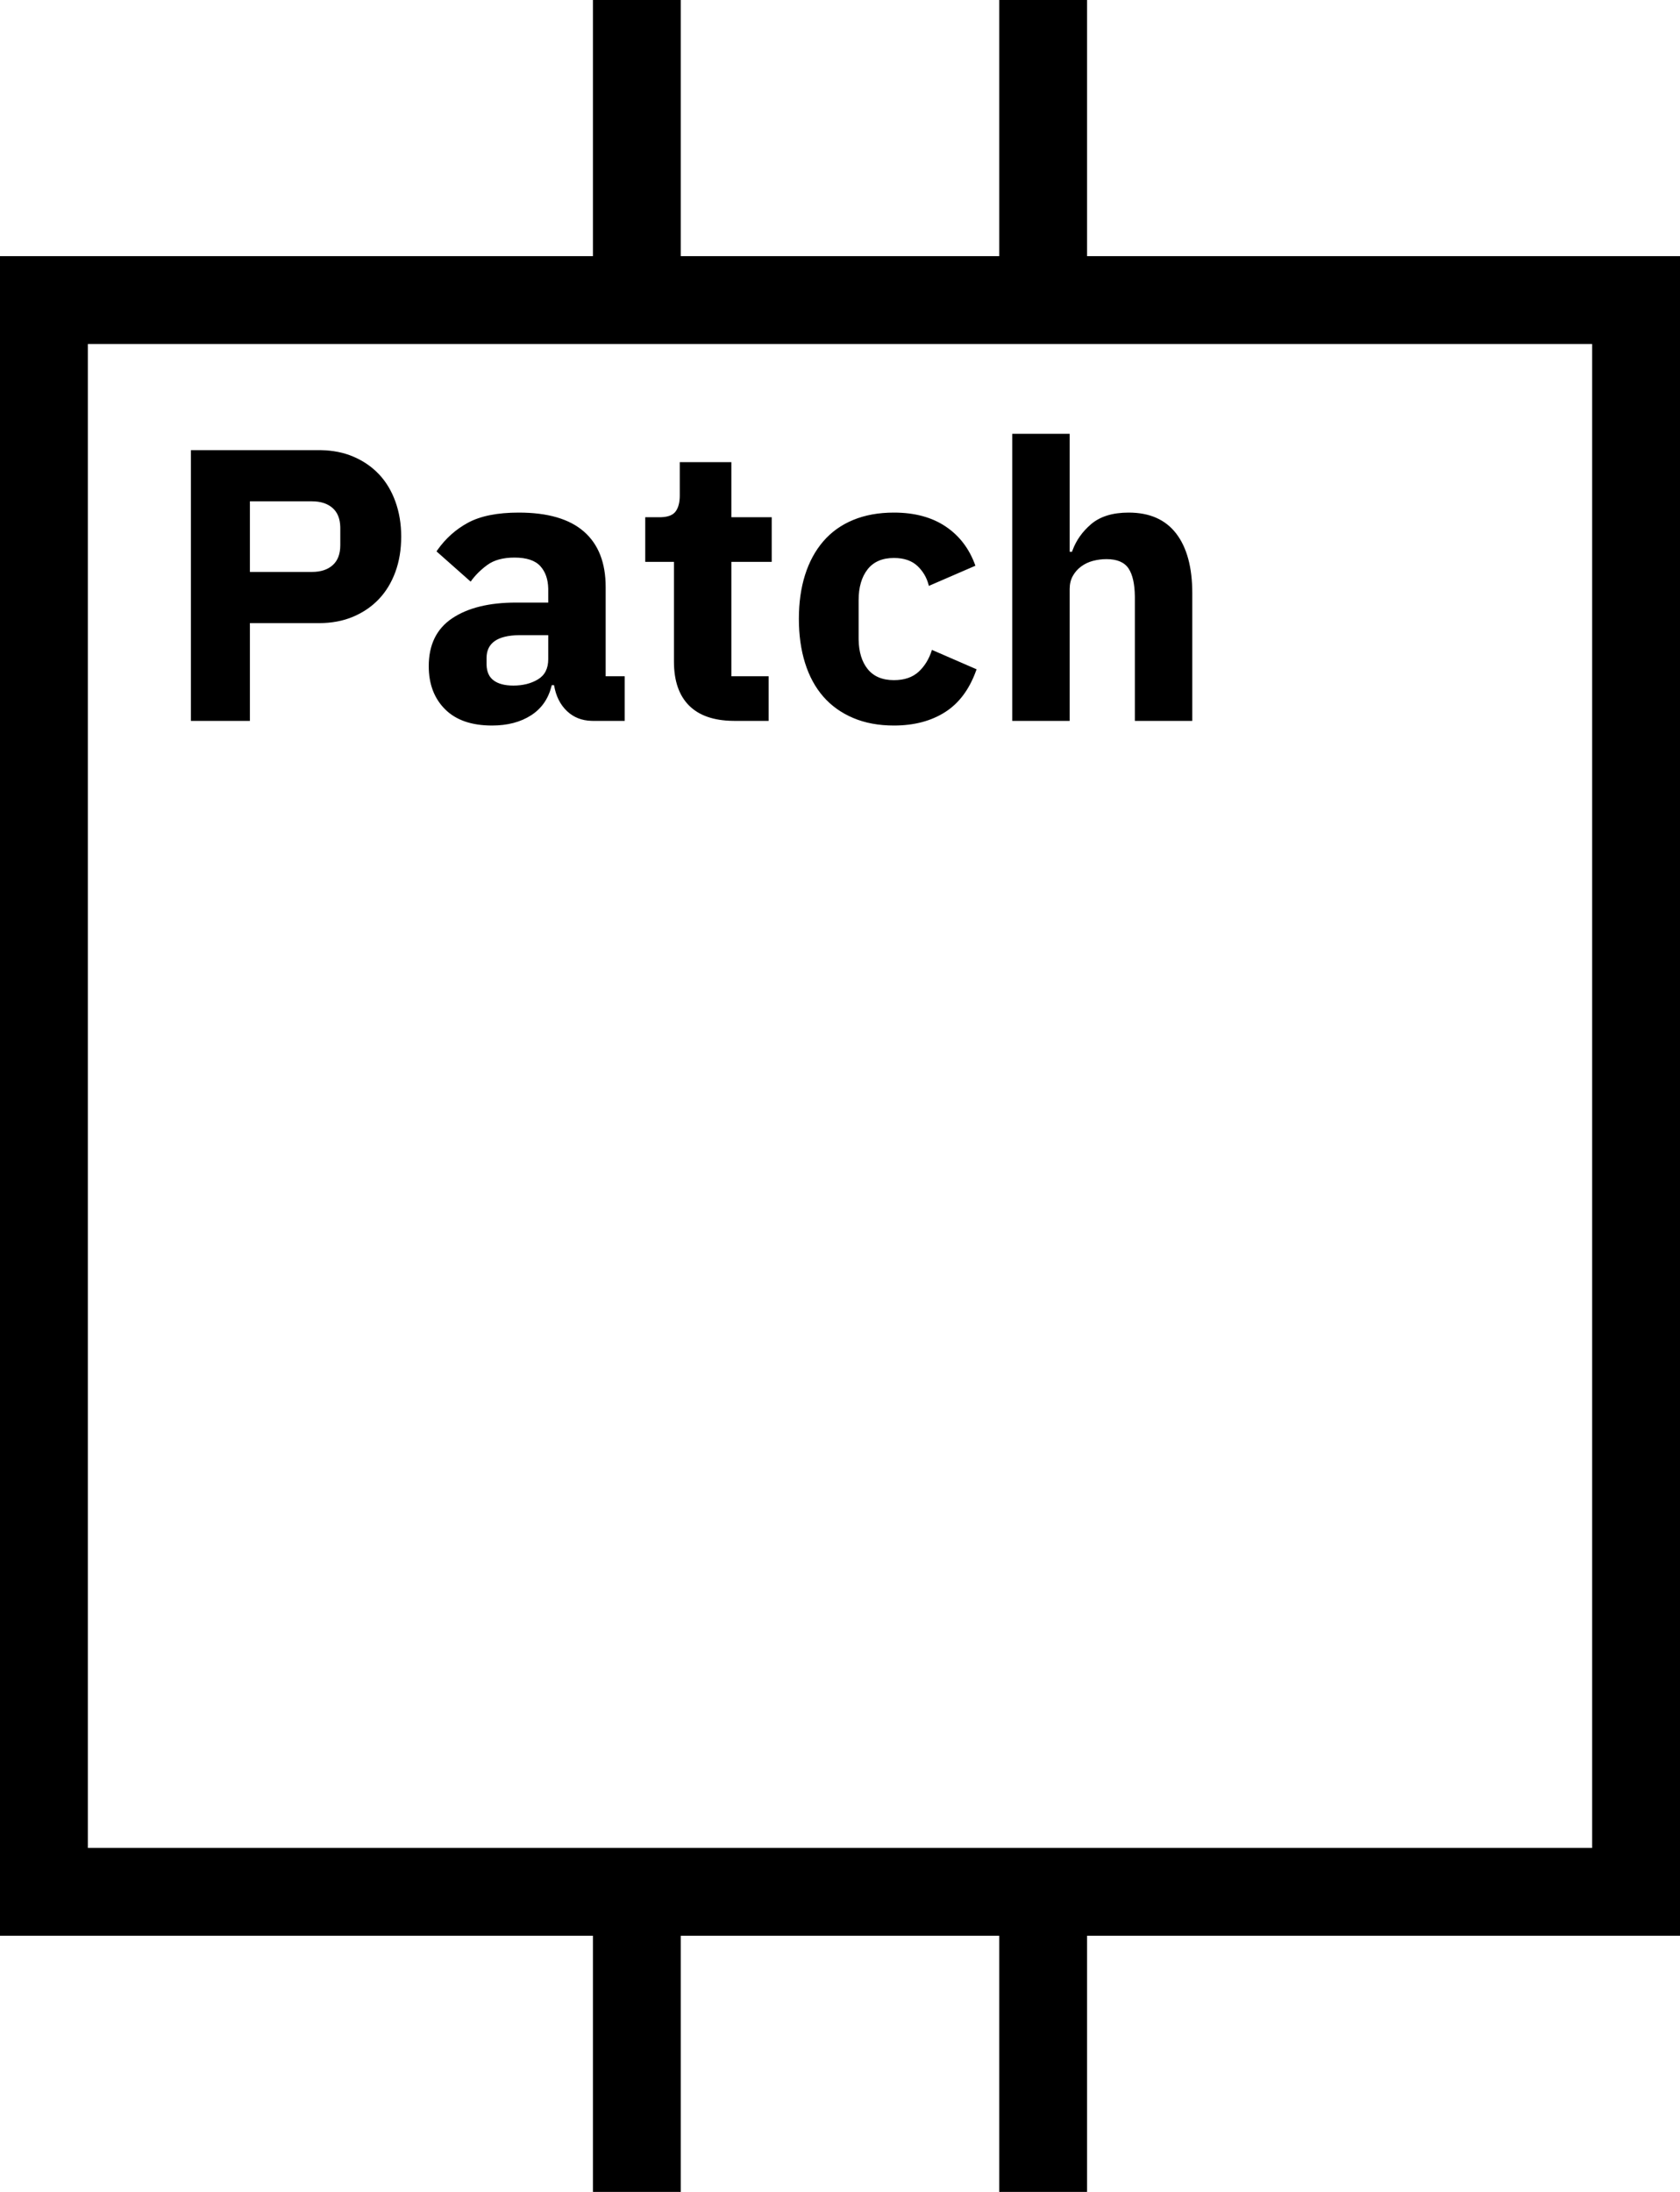 <?xml version="1.0" encoding="UTF-8"?>
<svg width="460px" height="600px" viewBox="0 0 460 600" version="1.1" xmlns="http://www.w3.org/2000/svg" xmlns:xlink="http://www.w3.org/1999/xlink">
    <title>Combined Shape</title>
    <g id="Page-1" stroke="none" stroke-width="1" fill="none" fill-rule="evenodd">
        <g id="Desktop-HD" transform="translate(-480, -171)" fill="#000000" fill-rule="nonzero">
            <path d="M666.405,171 L666.405,241.117 L753.595,241.117 L753.595,171 L777.647,171 L777.647,241.117 L940,241.117 L940,700.883 L777.647,700.883 L777.647,771 L753.595,771 L753.595,700.883 L666.405,700.883 L666.405,771 L642.353,771 L642.353,700.883 L480,700.883 L480,241.117 L642.353,241.117 L642.353,171 L666.405,171 Z M915.948,265.157 L504.052,265.157 L504.052,676.843 L915.948,676.843 L915.948,265.157 Z M622.041,311.312 C629.973,311.312 635.922,313.046 639.888,316.515 C643.854,319.983 645.837,325.044 645.837,331.698 L645.837,331.698 L645.837,356.119 L651.042,356.119 L651.042,368.329 L642.331,368.329 L641.964,368.324 C639.294,368.25 637.062,367.367 635.267,365.674 C633.39,363.905 632.204,361.534 631.708,358.561 L631.708,358.561 L631.07,358.561 L630.975,358.944 C630.085,362.365 628.24,364.981 625.44,366.789 C622.537,368.665 618.96,369.603 614.711,369.603 C609.116,369.603 604.831,368.117 601.857,365.144 C598.882,362.171 597.395,358.242 597.395,353.358 C597.395,347.483 599.538,343.112 603.822,340.245 C608.107,337.378 613.932,335.945 621.297,335.945 L621.297,335.945 L630.114,335.945 L630.114,332.441 L630.11,332.061 C630.045,329.549 629.339,327.534 627.99,326.017 C626.573,324.425 624.201,323.628 620.872,323.628 C617.756,323.628 615.277,324.301 613.436,325.646 C611.595,326.991 610.072,328.513 608.868,330.211 L608.868,330.211 L599.52,321.93 L599.832,321.48 C602.046,318.368 604.793,315.916 608.071,314.126 C611.506,312.25 616.163,311.312 622.041,311.312 Z M724.766,311.312 C730.432,311.312 735.159,312.586 738.948,315.134 C742.737,317.682 745.446,321.257 747.075,325.858 L747.075,325.858 L734.327,331.379 L734.228,330.985 C733.701,329.031 732.707,327.358 731.246,325.964 C729.688,324.478 727.528,323.735 724.766,323.735 C721.579,323.735 719.171,324.779 717.542,326.867 C715.914,328.955 715.099,331.769 715.099,335.308 L715.099,335.308 L715.099,345.713 L715.103,346.152 C715.168,349.484 715.981,352.134 717.542,354.101 C719.171,356.154 721.579,357.18 724.766,357.18 C727.599,357.18 729.847,356.419 731.512,354.897 C733.176,353.376 734.398,351.376 735.177,348.898 L735.177,348.898 L747.393,354.207 L747.212,354.717 C745.367,359.766 742.577,363.489 738.842,365.887 C734.982,368.364 730.29,369.603 724.766,369.603 C720.588,369.603 716.87,368.913 713.612,367.533 C710.354,366.152 707.628,364.206 705.432,361.693 C703.237,359.18 701.572,356.119 700.439,352.509 C699.306,348.898 698.74,344.864 698.74,340.404 C698.74,335.945 699.306,331.928 700.439,328.353 C701.572,324.779 703.237,321.717 705.432,319.169 C707.628,316.621 710.354,314.674 713.612,313.329 C716.87,311.984 720.588,311.312 724.766,311.312 Z M567.332,294.217 L567.941,294.223 C571.167,294.288 574.081,294.87 576.68,295.969 C579.442,297.137 581.797,298.748 583.745,300.8 C585.692,302.853 587.197,305.348 588.259,308.286 C589.322,311.223 589.853,314.426 589.853,317.895 C589.853,321.434 589.322,324.655 588.259,327.557 C587.197,330.459 585.692,332.937 583.745,334.989 C581.797,337.042 579.442,338.652 576.68,339.82 C573.918,340.988 570.802,341.572 567.332,341.572 L567.332,341.572 L548.423,341.572 L548.423,368.329 L532.276,368.329 L532.276,294.217 L567.332,294.217 Z M680.255,297.509 L680.255,312.586 L691.303,312.586 L691.303,324.796 L680.255,324.796 L680.255,356.119 L690.454,356.119 L690.454,368.329 L681.105,368.329 L680.613,368.325 C675.403,368.244 671.442,366.865 668.729,364.188 C665.932,361.427 664.533,357.393 664.533,352.084 L664.533,352.084 L664.533,324.796 L656.672,324.796 L656.672,312.586 L660.603,312.586 L660.916,312.582 C662.871,312.533 664.218,312.021 664.958,311.046 C665.737,310.02 666.127,308.551 666.127,306.64 L666.127,306.64 L666.127,297.509 L680.255,297.509 Z M772.889,289.758 L772.889,322.036 L773.526,322.036 L773.68,321.603 C774.693,318.883 776.377,316.515 778.731,314.497 C781.21,312.374 784.645,311.312 789.036,311.312 C794.772,311.312 799.11,313.223 802.049,317.045 C804.988,320.868 806.458,326.318 806.458,333.397 L806.458,333.397 L806.458,368.329 L790.736,368.329 L790.736,334.671 L790.733,334.224 C790.687,330.84 790.122,328.316 789.036,326.654 C787.903,324.92 785.884,324.053 782.981,324.053 C781.706,324.053 780.467,324.212 779.263,324.531 C778.059,324.849 776.979,325.363 776.023,326.07 C775.066,326.778 774.305,327.645 773.739,328.672 C773.172,329.698 772.889,330.884 772.889,332.229 L772.889,332.229 L772.889,368.329 L757.167,368.329 L757.167,289.758 L772.889,289.758 Z M630.114,344.864 L622.466,344.864 L622.12,344.866 C616.189,344.943 613.224,347.031 613.224,351.128 L613.224,351.128 L613.224,352.721 L613.228,353.025 C613.289,354.923 613.925,356.326 615.136,357.233 C616.411,358.189 618.216,358.667 620.554,358.667 C623.174,358.667 625.422,358.101 627.299,356.968 C629.176,355.835 630.114,353.995 630.114,351.447 L630.114,351.447 L630.114,344.864 Z M565.42,308.233 L548.423,308.233 L548.423,327.557 L565.42,327.557 C567.828,327.557 569.722,326.938 571.103,325.699 C572.484,324.46 573.175,322.637 573.175,320.231 L573.175,320.231 L573.175,315.559 L573.17,315.219 C573.107,312.98 572.418,311.271 571.103,310.091 C569.722,308.852 567.828,308.233 565.42,308.233 L565.42,308.233 Z" id="Combined-Shape"></path>
        </g>
    </g>
</svg>